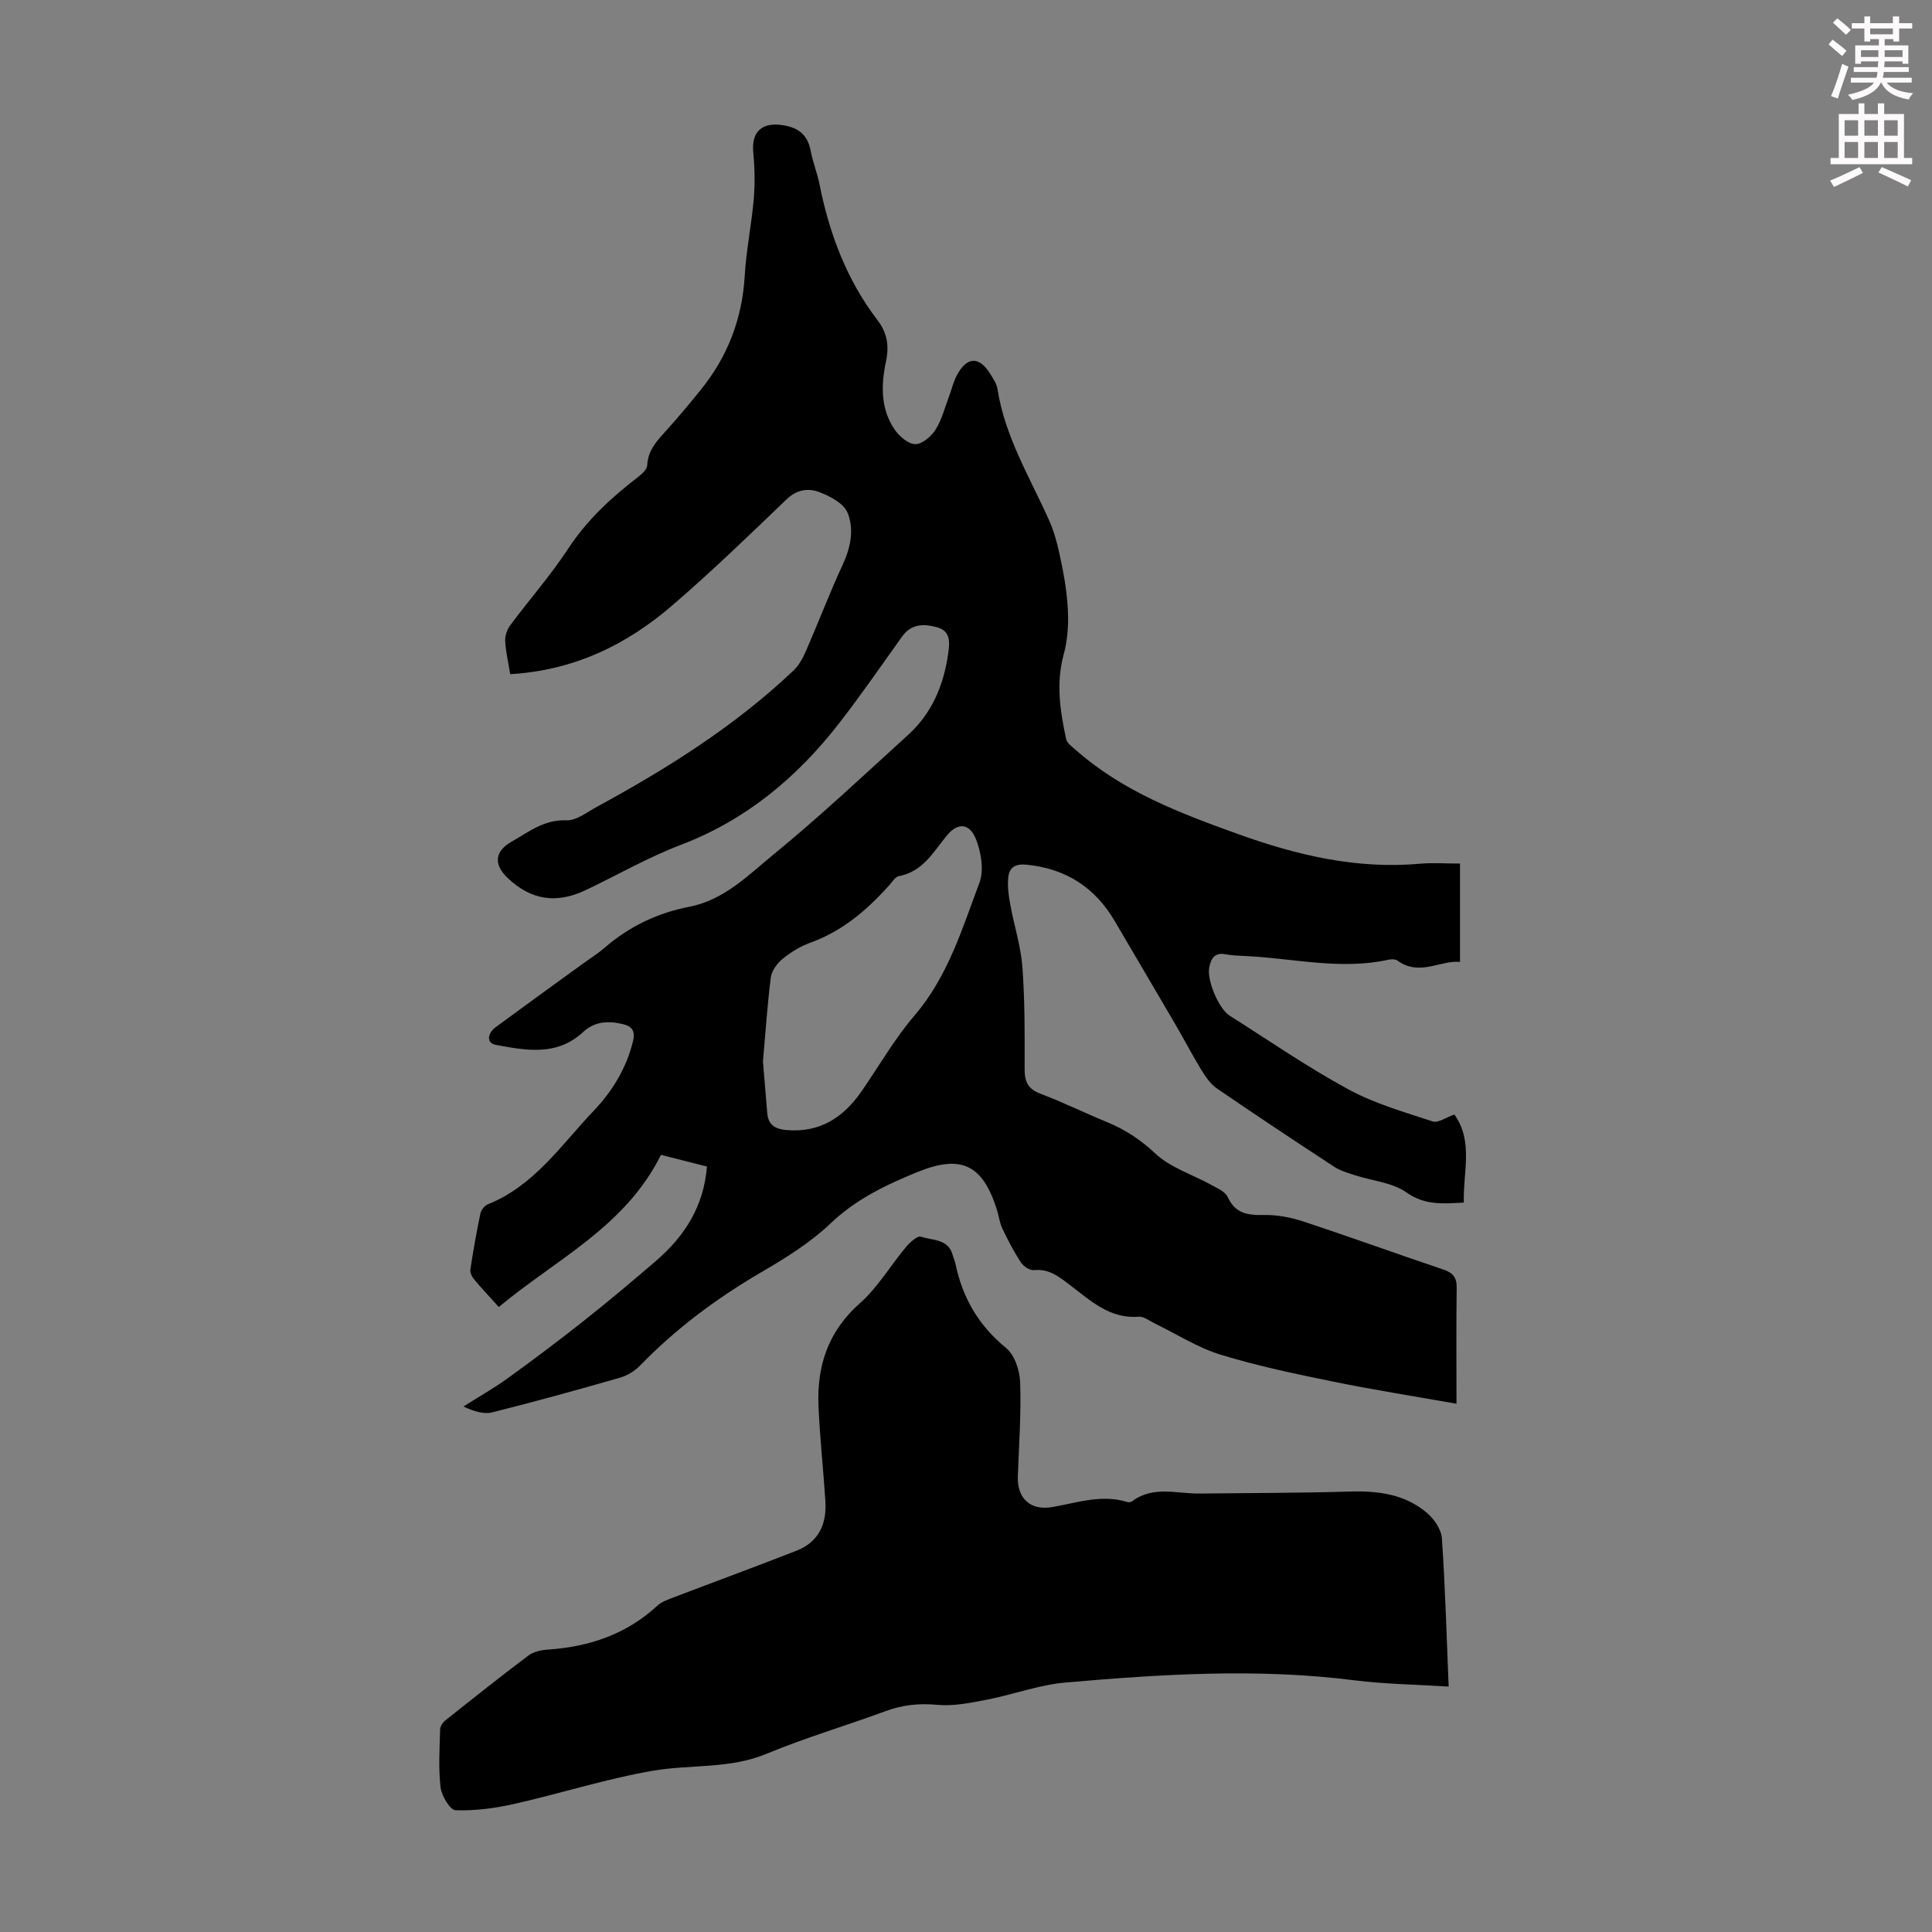 <svg enable-background="new 0 0 400 400" viewBox="0 0 400 400" xmlns="http://www.w3.org/2000/svg"><rect x="0" y="0" width="400" height="400" fill="#808080" stroke="none"/><path d="m378.6 9.2.8-1c.9.7 1.9 1.4 2.9 2.3l-.9 1.1c-1.1-.9-2-1.7-2.8-2.4zm.5 10.7c.9-2.1 1.6-4.3 2.3-6.7.4.2.8.4 1.3.6-.7 2.1-1.5 4.3-2.2 6.6zm.4-15.2.9-.9c1 .8 2 1.6 2.8 2.4l-1 1c-1-.9-1.9-1.8-2.7-2.5zm12.5-1.3h1.2v1.4h2.7v1.1h-2.7v2.7h-1.2v-.5h-1.8v1.3h4.9v3.8h-1.2v-.5h-3.7c0 .4-.1.9-.1 1.2h5.1v1h-5.2c0 .5-.1.9-.2 1.2h6v1h-5.2c1.1 1.3 2.9 2 5.5 2.2-.4.4-.7.8-.9 1.3-2.9-.5-4.8-1.6-5.7-3.5h-.1c-.8 1.7-2.7 2.9-5.9 3.6-.2-.4-.6-.8-.9-1.1 2.8-.6 4.6-1.4 5.4-2.5h-4.8v-1h5.3c.1-.3.2-.7.2-1.2h-4.9v-1h5c0-.4 0-.8.1-1.2h-3.6v.5h-1.2v-3.8h4.9v-1.3h-1.8v.5h-1.2v-2.7h-2.6v-1.1h2.6v-1.4h1.2v1.4h4.7v-1.4zm-6.7 8.4h3.6c0-.4 0-.9 0-1.4h-3.6zm1.9-4.7h4.7v-1.2h-4.7zm6.7 3.3h-3.7v1.4h3.7z" fill="#fcfafa"/><path d="m384.7 21.4h1.3v2.2h2.8v-2.2h1.3v2.2h4.1v9.1h1.7v1.3h-16.9v-1.3h1.7v-9.1h4.1v-2.2zm.3 13.2.7 1.2c-1.8.9-3.8 1.9-6 2.9-.2-.4-.5-.8-.8-1.3 2.4-1 4.4-2 6.1-2.8zm-3.1-6.5h2.8v-3.2h-2.8zm0 4.6h2.8v-3.3h-2.8zm4.1-4.6h2.8v-3.2h-2.8zm0 4.6h2.8v-3.3h-2.8zm3.6 1.9c2.1.9 4.1 1.8 6.1 2.7l-.7 1.3c-2.2-1.1-4.2-2-6.1-2.9zm3.3-9.7h-2.8v3.2h2.8zm-2.8 7.8h2.8v-3.3h-2.8z" fill="#fcfafa"/><g fill="#010000"><path d="m105.63 139.58c-.41-2.55-.94-4.74-1.04-6.94-.05-1.07.44-2.37 1.1-3.25 3.94-5.29 8.32-10.27 11.93-15.77 3.89-5.93 8.89-10.56 14.41-14.8.83-.64 1.93-1.61 1.97-2.47.14-3.25 2.17-5.24 4.12-7.41 2.39-2.66 4.69-5.41 6.94-8.2 5.59-6.89 8.61-14.73 9.13-23.66.31-5.35 1.42-10.65 1.88-15.99.27-3.19.17-6.45-.12-9.64-.38-4.29 1.93-6.22 6.21-5.52 3.37.55 5.1 2.14 5.71 5.42.43 2.3 1.35 4.5 1.8 6.8 2.04 10.22 5.61 19.78 12 28.12 1.99 2.6 2.45 5.3 1.78 8.46-1.04 4.9-1.19 9.86 1.78 14.21.95 1.4 2.79 2.98 4.26 3.01 1.4.03 3.29-1.56 4.17-2.94 1.3-2.03 1.91-4.5 2.78-6.8.56-1.46.9-3.02 1.61-4.4 2.1-4.05 4.71-4.14 7.04-.29.58.95 1.27 1.96 1.43 3.01 1.53 9.94 6.76 18.38 10.75 27.34 1.37 3.09 2.05 6.54 2.72 9.89.63 3.17 1.06 6.43 1.14 9.65.06 2.69-.2 5.48-.9 8.06-1.63 5.96-.75 11.76.51 17.57.18.83 1.2 1.54 1.94 2.19 9.77 8.65 21.64 13.14 33.69 17.47 12.24 4.4 24.59 7.3 37.68 6.12 2.55-.23 5.13-.03 8.23-.03v20.37c-4.04-.42-8.37 3.04-12.92-.26-.45-.33-1.3-.33-1.9-.2-9.98 2.2-19.82-.33-29.72-.77-1.34-.06-2.7-.11-4.01-.36-2.26-.43-3 .89-3.37 2.71-.53 2.64 1.95 8.58 4.26 10.03 8.13 5.13 16.07 10.63 24.51 15.21 5.44 2.96 11.56 4.71 17.49 6.66 1.12.37 2.75-.83 4.49-1.43 4.01 5.59 1.76 11.95 1.96 18.23-4.44.24-8.09.57-11.86-2.09-2.93-2.07-7.09-2.4-10.68-3.57-1.46-.48-3.01-.91-4.28-1.74-8.14-5.33-16.25-10.71-24.28-16.21-1.29-.89-2.31-2.33-3.15-3.7-1.92-3.13-3.62-6.4-5.47-9.58-4.16-7.13-8.37-14.24-12.54-21.36-4.07-6.95-10.01-10.83-18.11-11.69-2.5-.26-3.74.49-3.96 2.68-.18 1.82.09 3.72.42 5.53.79 4.36 2.2 8.65 2.52 13.03.52 7.02.47 14.09.46 21.14 0 2.56.71 4.05 3.25 5.01 4.7 1.78 9.22 4.01 13.87 5.92 3.74 1.54 6.88 3.61 9.92 6.46 3.13 2.95 7.71 4.35 11.6 6.51 1.24.69 2.88 1.38 3.4 2.51 1.54 3.35 4.03 3.79 7.32 3.72 2.72-.06 5.57.44 8.16 1.29 9.76 3.21 19.42 6.72 29.16 10 2 .67 2.8 1.64 2.77 3.79-.11 7.91-.04 15.82-.04 24-8.37-1.49-16.96-2.83-25.47-4.57-7.85-1.6-15.73-3.25-23.38-5.59-4.74-1.46-9.07-4.26-13.6-6.45-1.1-.53-2.27-1.49-3.35-1.41-6.01.47-9.95-3.32-14.19-6.53-2.23-1.69-4.34-3.46-7.5-3.11-.85.09-2.17-.8-2.7-1.61-1.45-2.22-2.69-4.6-3.83-7-.57-1.19-.72-2.58-1.12-3.86-2.96-9.41-7.41-11.53-16.49-7.83-6.51 2.65-12.7 5.61-17.98 10.64-4.24 4.04-9.41 7.22-14.51 10.2-9.14 5.35-17.5 11.58-24.88 19.18-1.11 1.14-2.67 2.11-4.2 2.55-8.78 2.52-17.58 4.96-26.44 7.17-1.8.45-3.87-.24-5.96-1.21 3.06-1.94 6.23-3.73 9.17-5.85 5.33-3.85 10.59-7.8 15.74-11.88 5.09-4.03 10.06-8.2 14.98-12.44 5.86-5.06 9.86-11.19 10.53-19.51-3.28-.83-6.48-1.65-9.53-2.42-7.35 14.88-21.72 21.62-33.57 31.5-2.01-2.23-3.61-3.92-5.1-5.71-.45-.54-.89-1.4-.79-2.04.59-3.87 1.27-7.72 2.07-11.55.16-.74.85-1.68 1.53-1.95 9.61-3.84 15.18-12.26 21.9-19.33 3.88-4.08 6.8-8.8 8.17-14.43.55-2.28-.31-3.15-2.18-3.58-2.94-.68-5.77-.56-8.14 1.66-5.42 5.05-11.82 3.81-18.11 2.66-1.86-.34-1.82-2.32.05-3.7 5.95-4.38 11.93-8.7 17.91-13.04 1.54-1.12 3.17-2.13 4.6-3.37 5.1-4.41 10.95-7.21 17.56-8.49 7.18-1.39 12.19-6.55 17.46-10.86 9.6-7.86 18.66-16.39 27.84-24.74 4.92-4.48 7.35-10.29 8.27-16.81.33-2.34.54-4.68-2.33-5.46-2.66-.72-5.3-.76-7.2 1.91-4.29 6-8.48 12.09-13 17.91-8.72 11.24-19.27 20.07-32.8 25.23-6.76 2.58-13.11 6.22-19.65 9.35-6.15 2.94-11.45 2.1-16.28-2.54-2.9-2.78-2.62-5.49.9-7.48 3.53-2 6.71-4.59 11.31-4.4 2.08.08 4.29-1.7 6.34-2.81 14.59-7.93 28.58-16.73 40.69-28.21 1.15-1.09 1.97-2.65 2.62-4.14 2.58-5.92 4.87-11.97 7.59-17.83 1.65-3.55 2.36-7.31.98-10.69-.8-1.94-3.62-3.43-5.86-4.28-2.23-.85-4.63-.56-6.76 1.49-7.74 7.44-15.47 14.91-23.59 21.9-9.48 8.2-20.4 13.54-33.64 14.31zm52.33 80.19c.3 3.56.6 7.12.89 10.68.2 2.48 1.67 3.32 4.02 3.52 6.92.58 11.78-2.63 15.53-8.06 3.62-5.25 6.82-10.85 10.94-15.66 6.91-8.06 9.86-17.94 13.44-27.49.97-2.58.37-6.26-.7-8.97-1.33-3.39-3.78-3.6-6.11-.73-2.8 3.45-4.95 7.41-9.88 8.34-.73.14-1.33 1.15-1.92 1.82-4.6 5.12-9.68 9.53-16.32 11.92-2.07.75-4.07 1.96-5.78 3.35-1.15.93-2.3 2.48-2.48 3.87-.73 5.76-1.11 11.57-1.63 17.41z"/><path d="m299.93 349.19c-7.2-.46-13.36-.52-19.42-1.29-20-2.55-39.97-1.29-59.91.45-5.5.48-10.85 2.5-16.32 3.56-3.36.65-6.87 1.37-10.22 1.06-3.8-.36-7.23.01-10.77 1.32-8.17 3.02-16.57 5.48-24.6 8.82-7.61 3.16-15.63 2.17-23.37 3.48-9.74 1.66-19.23 4.72-28.89 6.9-3.95.89-8.09 1.44-12.11 1.3-1.13-.04-2.89-2.97-3.1-4.72-.47-3.95-.2-8-.1-12.01.02-.65.56-1.46 1.11-1.89 5.68-4.52 11.36-9.04 17.16-13.4 1.06-.8 2.65-1.15 4.02-1.24 8.57-.57 16.28-3.16 22.71-9.11.92-.85 2.29-1.29 3.51-1.76 8.44-3.22 16.92-6.33 25.32-9.62 4.56-1.79 6.24-5.54 5.94-10.21-.42-6.58-1.15-13.15-1.43-19.74-.35-8.3 1.99-15.45 8.56-21.26 3.71-3.28 6.32-7.78 9.55-11.64.81-.97 2.38-2.39 3.1-2.15 2.35.81 5.61.39 6.55 3.74.18.65.47 1.26.61 1.92 1.46 7.01 4.79 12.74 10.45 17.37 1.77 1.45 2.85 4.64 2.93 7.08.23 6.47-.24 12.96-.48 19.44-.17 4.62 2.56 7.24 7.2 6.42 5.15-.9 10.2-2.68 15.51-1.02.28.09.72.01.96-.17 4.34-3.26 9.24-1.55 13.94-1.6 10.38-.12 20.77-.1 31.15-.41 5.9-.18 11.46.55 16.03 4.49 1.46 1.26 2.89 3.39 3.01 5.22.69 10.01.96 20.05 1.4 30.67z"/></g></svg>